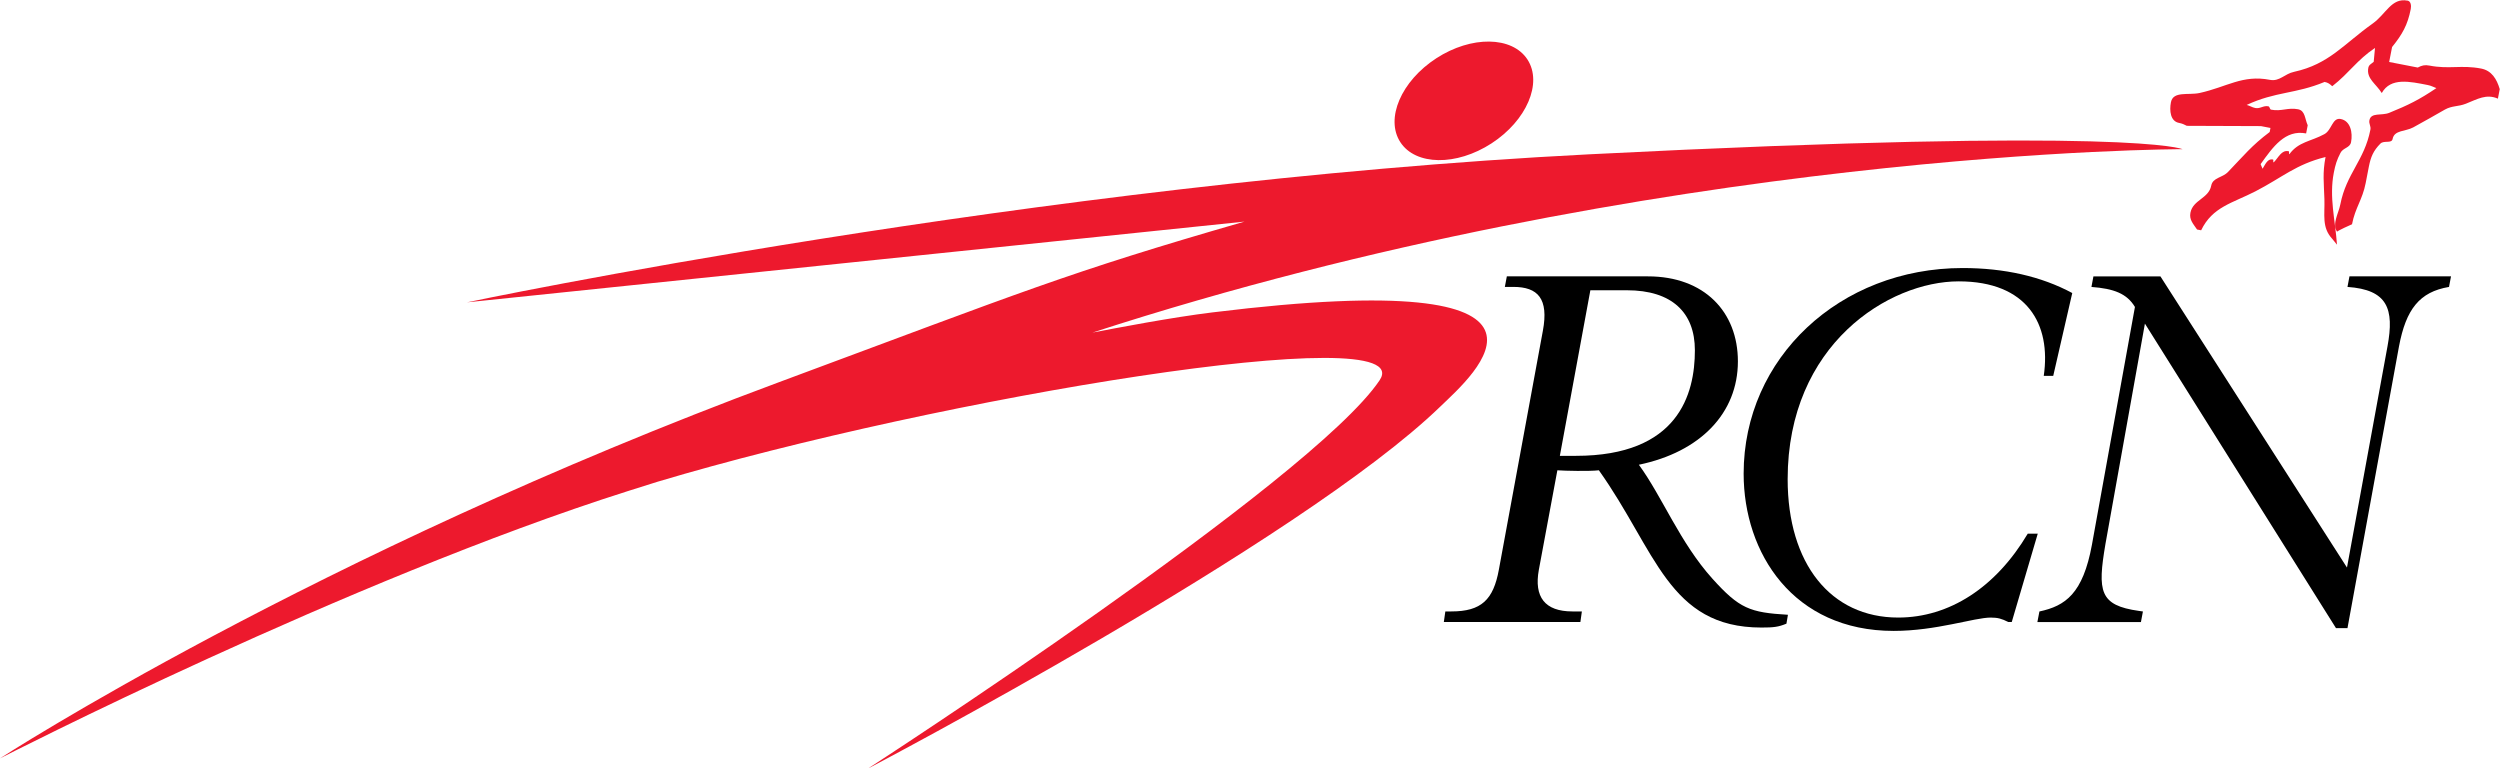 <?xml version="1.0" encoding="UTF-8" standalone="no"?>
<!-- Created with Inkscape (http://www.inkscape.org/) -->

<svg
   xmlns:dc="http://purl.org/dc/elements/1.1/"
   xmlns:cc="http://creativecommons.org/ns#"
   xmlns:rdf="http://www.w3.org/1999/02/22-rdf-syntax-ns#"
   xmlns:svg="http://www.w3.org/2000/svg"
   xmlns="http://www.w3.org/2000/svg"
   xmlns:sodipodi="http://sodipodi.sourceforge.net/DTD/sodipodi-0.dtd"
   xmlns:inkscape="http://www.inkscape.org/namespaces/inkscape"
   width="1000"
   height="307.395"
   id="svg3582"
   version="1.1"
   inkscape:version="0.92.2 (5c3e80d, 2017-08-06)"
   sodipodi:docname="RCN_logo_1990s_1.svg">
  <defs
     id="defs3584">
    <clipPath
       clipPathUnits="userSpaceOnUse"
       id="clipPath4131">
      <path
         inkscape:connector-curvature="0"
         d="M 0,0 H 419.528 V 595.276 H 0 Z"
         id="path4133" />
    </clipPath>
    <linearGradient
       x1="0"
       y1="0"
       x2="1"
       y2="0"
       gradientUnits="userSpaceOnUse"
       gradientTransform="matrix(130.777,-40.732,-40.732,-130.777,171.164,517.424)"
       spreadMethod="pad"
       id="linearGradient4155">
      <stop
         style="stop-opacity:1;stop-color:#eae6e3"
         offset="0"
         id="stop4157" />
      <stop
         style="stop-opacity:1;stop-color:#897f86"
         offset="0.264"
         id="stop4159" />
      <stop
         style="stop-opacity:1;stop-color:#897f86"
         offset="0.264"
         id="stop4161" />
      <stop
         style="stop-opacity:1;stop-color:#f6f6f6"
         offset="0.522"
         id="stop4163" />
      <stop
         style="stop-opacity:1;stop-color:#7c7377"
         offset="0.876"
         id="stop4165" />
      <stop
         style="stop-opacity:1;stop-color:#d3d2d2"
         offset="1"
         id="stop4167" />
      <stop
         style="stop-opacity:1;stop-color:#a7a5a6"
         offset="1"
         id="stop4169" />
    </linearGradient>
    <clipPath
       clipPathUnits="userSpaceOnUse"
       id="clipPath4177">
      <path
         inkscape:connector-curvature="0"
         d="M 0,0 H 419.528 V 595.276 H 0 Z"
         id="path4179" />
    </clipPath>
    <clipPath
       clipPathUnits="userSpaceOnUse"
       id="clipPath4205">
      <path
         inkscape:connector-curvature="0"
         d="M 0,0 H 419.528 V 595.276 H 0 Z"
         id="path4207" />
    </clipPath>
    <linearGradient
       x1="0"
       y1="0"
       x2="1"
       y2="0"
       gradientUnits="userSpaceOnUse"
       gradientTransform="matrix(126.052,-41.688,-41.688,-126.052,172.689,560.893)"
       spreadMethod="pad"
       id="linearGradient4229">
      <stop
         style="stop-opacity:1;stop-color:#eae6e3"
         offset="0"
         id="stop4231" />
      <stop
         style="stop-opacity:1;stop-color:#e1ddd9"
         offset="0"
         id="stop4233" />
      <stop
         style="stop-opacity:1;stop-color:#897f86"
         offset="0.264"
         id="stop4235" />
      <stop
         style="stop-opacity:1;stop-color:#f6f6f6"
         offset="0.522"
         id="stop4237" />
      <stop
         style="stop-opacity:1;stop-color:#7c7377"
         offset="0.876"
         id="stop4239" />
      <stop
         style="stop-opacity:1;stop-color:#d3d2d2"
         offset="1"
         id="stop4241" />
      <stop
         style="stop-opacity:1;stop-color:#a7a5a6"
         offset="1"
         id="stop4243" />
    </linearGradient>
    <clipPath
       clipPathUnits="userSpaceOnUse"
       id="clipPath4251">
      <path
         inkscape:connector-curvature="0"
         d="M 0,0 H 419.528 V 595.276 H 0 Z"
         id="path4253" />
    </clipPath>
    <clipPath
       clipPathUnits="userSpaceOnUse"
       id="clipPath4315">
      <path
         inkscape:connector-curvature="0"
         d="M 0,0 H 419.528 V 595.276 H 0 Z"
         id="path4317" />
    </clipPath>
    <clipPath
       clipPathUnits="userSpaceOnUse"
       id="clipPath4335">
      <path
         inkscape:connector-curvature="0"
         d="M 0,0 H 419.528 V 595.276 H 0 Z"
         id="path4337" />
    </clipPath>
    <clipPath
       clipPathUnits="userSpaceOnUse"
       id="clipPath5334">
      <path
         inkscape:connector-curvature="0"
         d="m 463.191,709.338 h 75.391 v 75.393 h -75.391 z"
         id="path5336" />
    </clipPath>
    <clipPath
       clipPathUnits="userSpaceOnUse"
       id="clipPath3559">
      <path
         inkscape:connector-curvature="0"
         d="M 28.346,28.346 H 566.929 V 813.543 H 28.346 Z"
         id="path3561" />
    </clipPath>
    <linearGradient
       x1="0"
       y1="0"
       x2="1"
       y2="0"
       gradientUnits="userSpaceOnUse"
       gradientTransform="matrix(0,-14.784,-14.784,0,461.254,49.822)"
       spreadMethod="pad"
       id="linearGradient8131">
      <stop
         style="stop-opacity:1;stop-color:#ffffff"
         offset="0"
         id="stop8133" />
      <stop
         style="stop-opacity:1;stop-color:#80c72c"
         offset="0.638"
         id="stop8135" />
      <stop
         style="stop-opacity:1;stop-color:#80c72c"
         offset="1"
         id="stop8137" />
    </linearGradient>
    <clipPath
       clipPathUnits="userSpaceOnUse"
       id="clipPath8111">
      <path
         inkscape:connector-curvature="0"
         d="M 364.395,1 H 486 V 62.124 H 364.395 Z"
         id="path8113" />
    </clipPath>
    <linearGradient
       x1="0"
       y1="0"
       x2="1"
       y2="0"
       gradientUnits="userSpaceOnUse"
       gradientTransform="matrix(19.668,0,0,-19.668,451.421,42.161)"
       spreadMethod="pad"
       id="linearGradient8089">
      <stop
         style="stop-opacity:1;stop-color:#cce79f"
         offset="0"
         id="stop8091" />
      <stop
         style="stop-opacity:1;stop-color:#6aa423"
         offset="0.276"
         id="stop8093" />
      <stop
         style="stop-opacity:1;stop-color:#6aa423"
         offset="0.276"
         id="stop8095" />
      <stop
         style="stop-opacity:1;stop-color:#d8edb3"
         offset="0.454"
         id="stop8097" />
      <stop
         style="stop-opacity:1;stop-color:#487117"
         offset="0.699"
         id="stop8099" />
      <stop
         style="stop-opacity:1;stop-color:#81c82c"
         offset="0.908"
         id="stop8101" />
      <stop
         style="stop-opacity:1;stop-color:#81c82c"
         offset="1"
         id="stop8103" />
    </linearGradient>
    <linearGradient
       x1="0"
       y1="0"
       x2="1"
       y2="0"
       gradientUnits="userSpaceOnUse"
       gradientTransform="matrix(0,-3.613,-3.613,0,413.811,30.451)"
       spreadMethod="pad"
       id="linearGradient8067">
      <stop
         style="stop-opacity:1;stop-color:#313c8e"
         offset="0"
         id="stop8069" />
      <stop
         style="stop-opacity:1;stop-color:#61a8de"
         offset="0.828"
         id="stop8071" />
      <stop
         style="stop-opacity:1;stop-color:#61a8de"
         offset="1"
         id="stop8073" />
    </linearGradient>
    <linearGradient
       x1="0"
       y1="0"
       x2="1"
       y2="0"
       gradientUnits="userSpaceOnUse"
       gradientTransform="matrix(29.171,-34.765,-34.765,-29.171,399.397,62.076)"
       spreadMethod="pad"
       id="linearGradient8045">
      <stop
         style="stop-opacity:1;stop-color:#214397"
         offset="0"
         id="stop8047" />
      <stop
         style="stop-opacity:1;stop-color:#6fc7f1"
         offset="0.607"
         id="stop8049" />
      <stop
         style="stop-opacity:1;stop-color:#364899"
         offset="1"
         id="stop8051" />
    </linearGradient>
    <linearGradient
       x1="0"
       y1="0"
       x2="1"
       y2="0"
       gradientUnits="userSpaceOnUse"
       gradientTransform="matrix(46.318,-38.866,-38.866,-46.318,392.5,58.703)"
       spreadMethod="pad"
       id="linearGradient8017">
      <stop
         style="stop-opacity:1;stop-color:#064f7a"
         offset="0"
         id="stop8019" />
      <stop
         style="stop-opacity:1;stop-color:#282a7e"
         offset="0.325"
         id="stop8021" />
      <stop
         style="stop-opacity:1;stop-color:#282a7e"
         offset="0.325"
         id="stop8023" />
      <stop
         style="stop-opacity:1;stop-color:#3e76a7"
         offset="0.497"
         id="stop8025" />
      <stop
         style="stop-opacity:1;stop-color:#12143c"
         offset="0.761"
         id="stop8027" />
      <stop
         style="stop-opacity:1;stop-color:#3ea0d0"
         offset="1"
         id="stop8029" />
    </linearGradient>
    <linearGradient
       x1="0"
       y1="0"
       x2="1"
       y2="0"
       gradientUnits="userSpaceOnUse"
       gradientTransform="matrix(23.987,6.427,6.427,-23.987,379.277,35.226)"
       spreadMethod="pad"
       id="linearGradient7993">
      <stop
         style="stop-opacity:1;stop-color:#313c8e"
         offset="0"
         id="stop7995" />
      <stop
         style="stop-opacity:1;stop-color:#6fc7f1"
         offset="0.816"
         id="stop7997" />
      <stop
         style="stop-opacity:1;stop-color:#6fc7f1"
         offset="0.816"
         id="stop7999" />
      <stop
         style="stop-opacity:1;stop-color:#f4eff9"
         offset="1"
         id="stop8001" />
    </linearGradient>
    <linearGradient
       x1="0"
       y1="0"
       x2="1"
       y2="0"
       gradientUnits="userSpaceOnUse"
       gradientTransform="matrix(23.532,6.305,6.305,-23.532,402.039,35.55)"
       spreadMethod="pad"
       id="linearGradient7969">
      <stop
         style="stop-opacity:1;stop-color:#313c8e"
         offset="0"
         id="stop7971" />
      <stop
         style="stop-opacity:1;stop-color:#6fc7f1"
         offset="0.816"
         id="stop7973" />
      <stop
         style="stop-opacity:1;stop-color:#6fc7f1"
         offset="0.816"
         id="stop7975" />
      <stop
         style="stop-opacity:1;stop-color:#f4eff9"
         offset="1"
         id="stop7977" />
    </linearGradient>
    <linearGradient
       x1="0"
       y1="0"
       x2="1"
       y2="0"
       gradientUnits="userSpaceOnUse"
       gradientTransform="matrix(32.472,8.701,8.701,-32.472,419.482,34.781)"
       spreadMethod="pad"
       id="linearGradient7945">
      <stop
         style="stop-opacity:1;stop-color:#313c8e"
         offset="0"
         id="stop7947" />
      <stop
         style="stop-opacity:1;stop-color:#6fc7f1"
         offset="0.816"
         id="stop7949" />
      <stop
         style="stop-opacity:1;stop-color:#6fc7f1"
         offset="0.816"
         id="stop7951" />
      <stop
         style="stop-opacity:1;stop-color:#e7ebf8"
         offset="1"
         id="stop7953" />
    </linearGradient>
    <clipPath
       clipPathUnits="userSpaceOnUse"
       id="clipPath7839">
      <path
         inkscape:connector-curvature="0"
         d="M 364.395,1 H 486 V 62.124 H 364.395 Z"
         id="path7841" />
    </clipPath>
    <clipPath
       clipPathUnits="userSpaceOnUse"
       id="clipPath8949">
      <path
         inkscape:connector-curvature="0"
         d="M 21,84.973 H 453 V 227.768 H 21 Z"
         id="path8951" />
    </clipPath>
  </defs>
  <sodipodi:namedview
     id="base"
     pagecolor="#ffffff"
     bordercolor="#666666"
     borderopacity="1.0"
     inkscape:pageopacity="0.0"
     inkscape:pageshadow="2"
     inkscape:zoom="0.70710678"
     inkscape:cx="544.12765"
     inkscape:cy="181.06442"
     inkscape:document-units="px"
     inkscape:current-layer="g8947"
     showgrid="false"
     fit-margin-left="0.5"
     fit-margin-bottom="0.5"
     fit-margin-top="0.5"
     fit-margin-right="0.5"
     inkscape:window-width="1366"
     inkscape:window-height="705"
     inkscape:window-x="-8"
     inkscape:window-y="-8"
     inkscape:window-maximized="1" />
  <g
     inkscape:label="Layer 1"
     inkscape:groupmode="layer"
     id="layer1"
     transform="translate(-2612.689,1507.08)">
    <g
       transform="matrix(6.643,0,0,-6.643,1461.925,-107.673)"
       id="g8945">
      <g
         id="g8947"
         clip-path="url(#clipPath8949)">
        <path
           d="m 272.455,194.018 c 3.402,0 5.42,-2.142 5.42,-5.119 0,-3.112 -2.259,-5.454 -5.963,-6.224 1.416,-1.94 2.469,-4.684 4.427,-6.859 1.627,-1.807 2.26,-2.041 4.549,-2.175 l -0.09,-0.535 c -0.483,-0.201 -0.784,-0.234 -1.506,-0.234 -5.602,0 -6.355,4.651 -9.788,9.469 -0.572,-0.067 -2.048,-0.034 -2.499,0 l -1.115,-5.989 c -0.301,-1.64 0.361,-2.51 2.018,-2.51 h 0.572 l -0.089,-0.636 h -8.223 l 0.091,0.636 h 0.361 c 1.807,0 2.53,0.703 2.861,2.51 l 2.65,14.387 c 0.362,1.941 -0.301,2.644 -1.777,2.644 h -0.512 l 0.12,0.636 z m -5.301,-10.807 h 0.964 c 6.173,0 7.167,3.714 7.167,6.357 0,2.275 -1.386,3.613 -4.096,3.613 h -2.198 l -1.837,-9.97"
           style="fill:#000000;fill-opacity:1;fill-rule:nonzero;stroke:none;stroke-width:1.158"
           id="path9403"
           inkscape:connector-curvature="0" />
        <path
           d="m 296.292,188.028 c 0.452,3.112 -0.993,5.689 -5.121,5.689 -4.186,0 -10.3,-3.781 -10.3,-11.913 0,-5.086 2.59,-8.331 6.657,-8.331 3.071,0 5.873,1.806 7.801,5.052 h 0.602 l -1.566,-5.32 h -0.211 c -0.391,0.2 -0.632,0.267 -1.054,0.267 -0.994,0 -3.283,-0.803 -5.844,-0.803 -6.053,0 -9.035,4.685 -9.035,9.469 0,6.96 5.783,12.381 13.192,12.381 2.499,0 4.728,-0.501 6.595,-1.505 l -1.145,-4.986 h -0.572"
           style="fill:#000000;fill-opacity:1;fill-rule:nonzero;stroke:none;stroke-width:1.158"
           id="path9405"
           inkscape:connector-curvature="0" />
        <path
           d="m 303.316,194.018 11.234,-17.534 2.439,13.317 c 0.421,2.275 0,3.413 -2.409,3.581 l 0.12,0.636 h 6.114 l -0.12,-0.636 c -1.776,-0.301 -2.59,-1.338 -3.012,-3.581 l -3.102,-16.964 h -0.692 l -11.505,18.336 -2.379,-13.284 c -0.482,-2.844 -0.361,-3.68 2.018,-4.015 l 0.241,-0.034 -0.12,-0.636 h -6.235 l 0.122,0.636 c 1.565,0.335 2.62,1.071 3.162,4.015 l 2.59,14.321 c -0.482,0.803 -1.264,1.104 -2.619,1.205 l 0.119,0.636 h 4.036"
           style="fill:#000000;fill-opacity:1;fill-rule:nonzero;stroke:none;stroke-width:1.158"
           id="path9407"
           inkscape:connector-curvature="0" />
        <path
           d="m 246.278,191.854 c -2.535,-0.311 -5.767,-0.935 -7.267,-1.221 34.057,11.055 65.635,11.043 65.635,11.043 0,0 -2.885,1.36 -35.729,-0.309 -33.242,-1.691 -67.569,-8.913 -67.569,-8.913 l 46.817,4.861 c -10.79,-3.113 -13.256,-4.187 -28.042,-9.674 -28.043,-10.404 -46.902,-22.652 -46.902,-22.652 0,0 20.995,10.76 37.799,16.094 0.595,0.189 1.195,0.377 1.796,0.566 16.949,5.075 46.003,9.872 43.486,6.113 -4.06,-6.062 -30.817,-23.386 -30.817,-23.386 0,0 26.053,13.651 34.479,21.809 1.888,1.828 9.807,8.559 -13.685,5.668"
           style="fill:#ed192d;fill-opacity:1;fill-rule:nonzero;stroke:none;stroke-width:1.158"
           id="path9409"
           inkscape:connector-curvature="0" />
        <path
           d="m 259.713,207.148 c 2.115,1.373 4.573,1.339 5.492,-0.075 0.918,-1.415 -0.051,-3.675 -2.166,-5.048 -2.115,-1.373 -4.573,-1.339 -5.491,0.075 -0.918,1.415 0.051,3.675 2.165,5.048"
           style="fill:#ed192d;fill-opacity:1;fill-rule:nonzero;stroke:none;stroke-width:1.158"
           id="path9411"
           inkscape:connector-curvature="0" />
        <path
           d="m 318.192,210.625 c 0.205,-0.039 0.238,-0.302 0.199,-0.507 -0.19,-0.972 -0.511,-1.527 -1.125,-2.29 l -0.176,-0.901 1.722,-0.335 c 0.249,0.132 0.427,0.171 0.703,0.118 1.189,-0.232 1.924,0.051 3.112,-0.179 0.636,-0.124 0.941,-0.63 1.121,-1.239 l -0.111,-0.573 c -0.697,0.304 -1.228,-0.028 -1.931,-0.306 -0.471,-0.185 -0.817,-0.107 -1.258,-0.351 -0.741,-0.419 -1.161,-0.667 -1.91,-1.074 -0.476,-0.258 -1.135,-0.152 -1.241,-0.695 -0.057,-0.296 -0.523,-0.068 -0.735,-0.282 -0.424,-0.427 -0.58,-0.8 -0.697,-1.395 l -0.19,-0.983 c -0.196,-1.005 -0.627,-1.474 -0.822,-2.478 -0.08,-0.027 -0.846,-0.383 -0.902,-0.447 -0.311,0.476 0.094,1.103 0.199,1.646 0.361,1.855 1.449,2.642 1.81,4.497 0.043,0.215 -0.102,0.35 -0.06,0.565 0.095,0.491 0.732,0.262 1.192,0.448 1.154,0.467 1.814,0.795 2.841,1.489 -0.189,0.068 -0.311,0.146 -0.516,0.185 -1.076,0.21 -2.236,0.477 -2.773,-0.482 -0.339,0.556 -0.938,0.864 -0.81,1.519 0.036,0.184 0.184,0.241 0.325,0.361 l 0.078,0.836 c -1.114,-0.751 -1.521,-1.48 -2.575,-2.306 -0.144,0.134 -0.255,0.22 -0.46,0.259 -1.759,-0.732 -2.96,-0.573 -4.691,-1.385 0.203,-0.05 0.311,-0.145 0.516,-0.185 0.296,-0.058 0.487,0.161 0.785,0.103 0.103,-0.02 0.071,-0.184 0.174,-0.204 0.614,-0.119 1.006,0.145 1.62,0.025 0.431,-0.085 0.401,-0.567 0.579,-0.963 l -0.095,-0.492 c -1.261,0.245 -1.998,-0.813 -2.741,-1.849 0.044,-0.104 0.073,-0.174 0.117,-0.278 0.168,0.265 0.301,0.622 0.618,0.56 0.072,-0.014 -0.008,-0.147 0.051,-0.179 0.303,0.302 0.465,0.759 0.896,0.676 0.072,-0.014 -0.005,-0.138 0.05,-0.181 0.551,0.755 1.286,0.761 2.106,1.207 0.452,0.242 0.475,1.013 0.986,0.913 0.583,-0.113 0.735,-0.813 0.622,-1.396 -0.068,-0.348 -0.48,-0.332 -0.636,-0.643 -0.221,-0.425 -0.309,-0.715 -0.403,-1.197 -0.287,-1.475 0.089,-2.848 0.192,-4.332 l -0.286,0.353 c -0.641,0.689 -0.441,1.446 -0.471,2.388 -0.031,0.984 -0.12,1.565 0.068,2.538 -1.786,-0.44 -2.611,-1.236 -4.229,-2.07 -1.381,-0.709 -2.584,-0.932 -3.261,-2.342 l -0.247,0.047 c -0.24,0.355 -0.48,0.593 -0.398,1.013 0.152,0.779 1.101,0.85 1.251,1.628 0.096,0.492 0.665,0.467 1.011,0.824 0.932,0.967 1.426,1.594 2.509,2.405 l 0.047,0.245 -0.573,0.111 -4.462,0.017 c -0.164,0.085 -0.281,0.14 -0.476,0.177 -0.513,0.1 -0.581,0.729 -0.482,1.242 0.133,0.687 1.048,0.413 1.724,0.558 1.644,0.36 2.587,1.113 4.236,0.792 0.585,-0.113 0.879,0.361 1.455,0.483 2.109,0.462 2.981,1.664 4.733,2.907 0.801,0.567 1.133,1.566 2.097,1.379"
           style="fill:#ed192d;fill-opacity:1;fill-rule:nonzero;stroke:none;stroke-width:1.158"
           id="path9413"
           inkscape:connector-curvature="0" />
      </g>
    </g>
  </g>
</svg>
